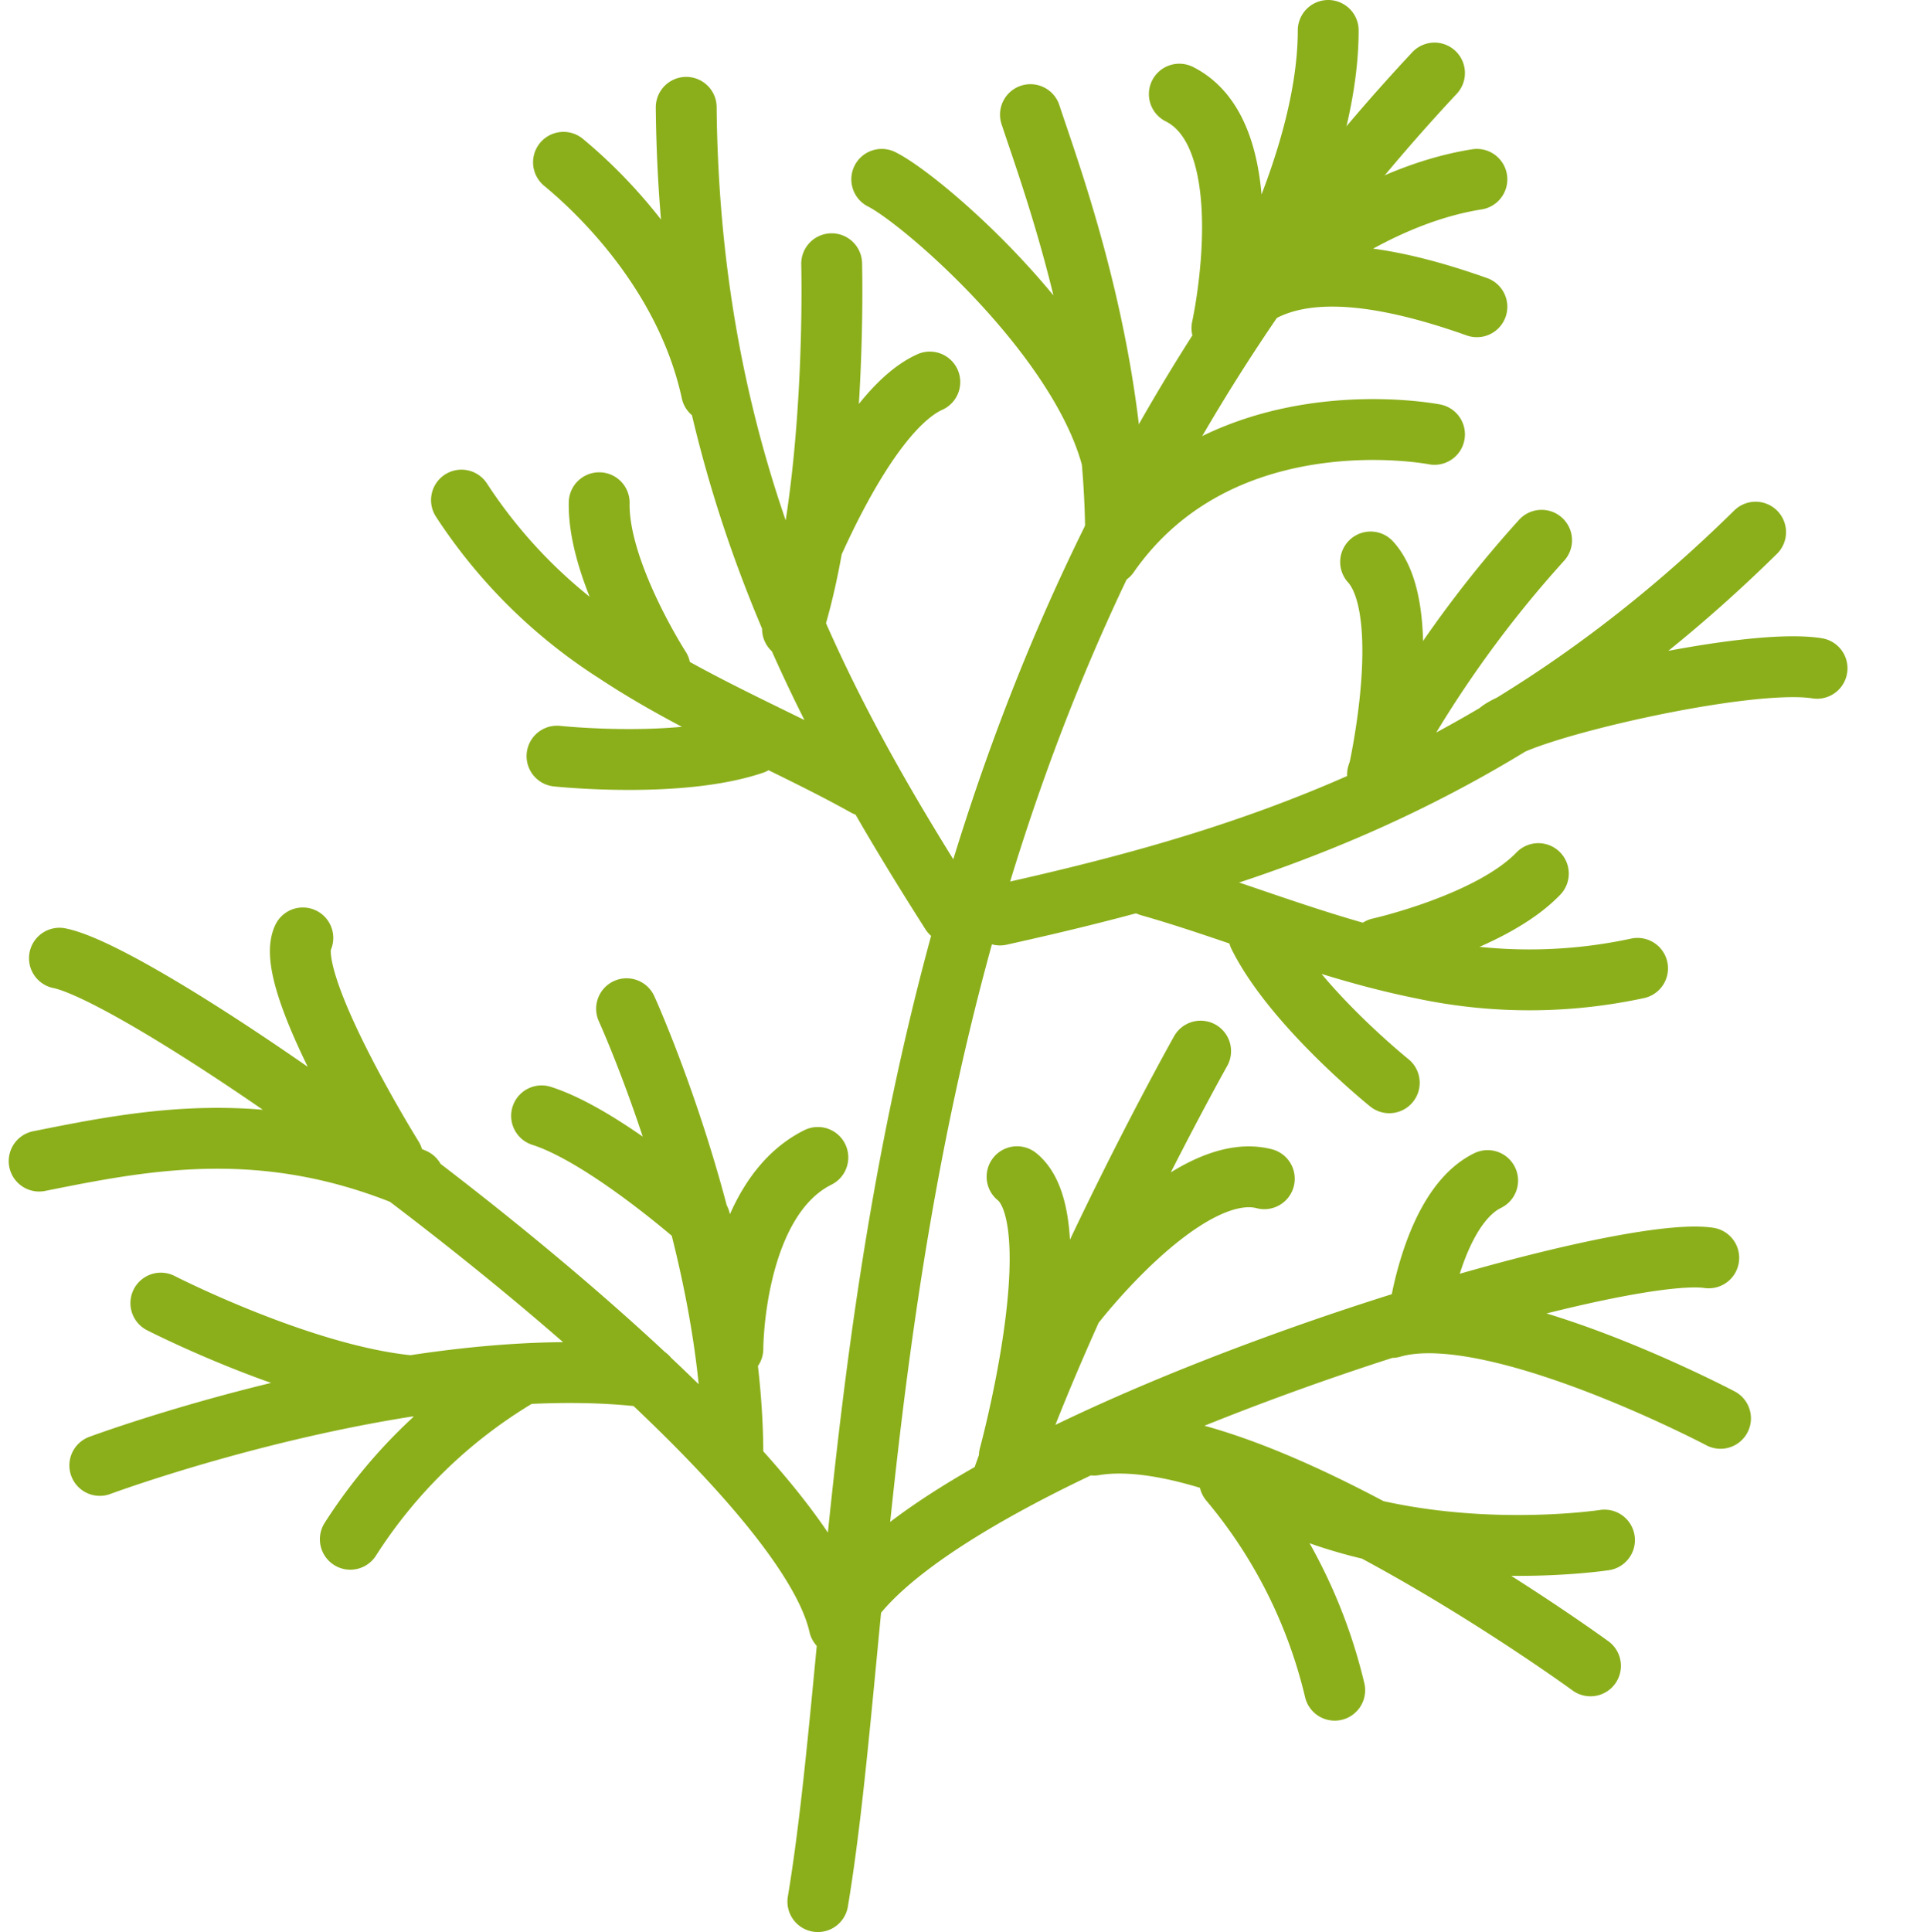 <svg xmlns="http://www.w3.org/2000/svg" viewBox="0 0 95 95.23"><defs><style>.cls-1{fill:none;stroke:#8baf1a;stroke-linecap:round;stroke-linejoin:round;stroke-width:3px}</style></defs><g id="Illu"><path class="cls-1" d="M75.84 43.06C73.49 45.51 68 46.74 68 46.74m-.09-8.56A56.65 56.65 0 0 1 76 26.63m-35.68 67.1c3.15-18.87 1-58.69 30.4-90.13M49.3 45.1c11.94-2.65 24.6-6.43 37.25-18.87m-12.69 9.86C75 35 86.07 32.38 89.58 32.94"/><path class="cls-1" d="M56.67 43.67c4.24 1.2 8.63 3.1 13.4 4.06a25.32 25.32 0 0 0 10.66 0m-18.67-1.61c1.73 3.47 6.43 7.25 6.43 7.25m-.92-25.67c2.23 2.45.36 10.53.36 10.53M46.89 45C40.3 34.65 34 23 33.83 5.29m1.25 14.03C33.71 13 28.79 8.84 27.78 8m14.9 30.74c-3.85-2.15-8.31-3.9-12.35-6.58a25.31 25.31 0 0 1-7.58-7.51m6.79.13c-.07 3.39 3 8.15 3 8.15m4.59 3.74c-3.68 1.24-9.67.6-9.67.6M39.07 31C41.3 24 41 13 41 13m4.84 5.83c-3.42 1.54-6.57 9.92-6.57 9.92m2.1 51.36c-2.1-9.44-33.2-31.83-38.44-32.88m12-1c-1 2.1 4.43 10.82 4.43 10.82m1.05 1.05c-7.34-3.1-13.24-1.92-18.48-.87m29.99 10.64c-11.51-1.39-27 4.36-27 4.36m18.01-4c-5.24 1-15-4-15-4m17.58 3.64a25 25 0 0 0-8.24 8m18.86-4.15c0-10.48-5.24-22-5.24-22M26.7 55c3.14 1 7.81 5.13 7.81 5.13m5.81-3.08c-4.19 2.09-4.19 9.43-4.19 9.43m5.51 12.94c5.06-8.23 37.3-18.19 42.6-17.42m-10.9-3.81c-2.66 1.3-3.38 6.6-3.38 6.6m-1.34.64c4.95-1.45 16.2 4.48 16.2 4.48m-30.89 1.32c7.77-1.31 24.48 10.88 24.48 10.88m-16.48-8.88c7.34 4.19 17.17 2.68 17.17 2.68M60.62 73a25 25 0 0 1 5.18 10.31M49.33 73.2c3.41-9.91 9.86-21.39 9.86-21.39m3.14 6.29c-3.87-1-9.43 6.28-9.43 6.28M50.14 58c2.76 2.23-.38 13.76-.38 13.76M55 26.65c0-9.43-3.15-17.81-4.2-21m-7.33 3.19C45.56 9.88 54 17.22 55 23.51m-.34 3.84c5.58-8 16.06-5.94 16.06-5.94M65.48 1.5c0 6.29-4.2 13.62-4.2 13.62m11.53-6.28c-6.29 1-11.53 6.28-11.53 6.28m11.53 0c-6.17-2.19-10.48-2.12-12.57 1.05m-2.1-11.53c4.19 2.1 2.1 11.53 2.1 11.53"/></g></svg>